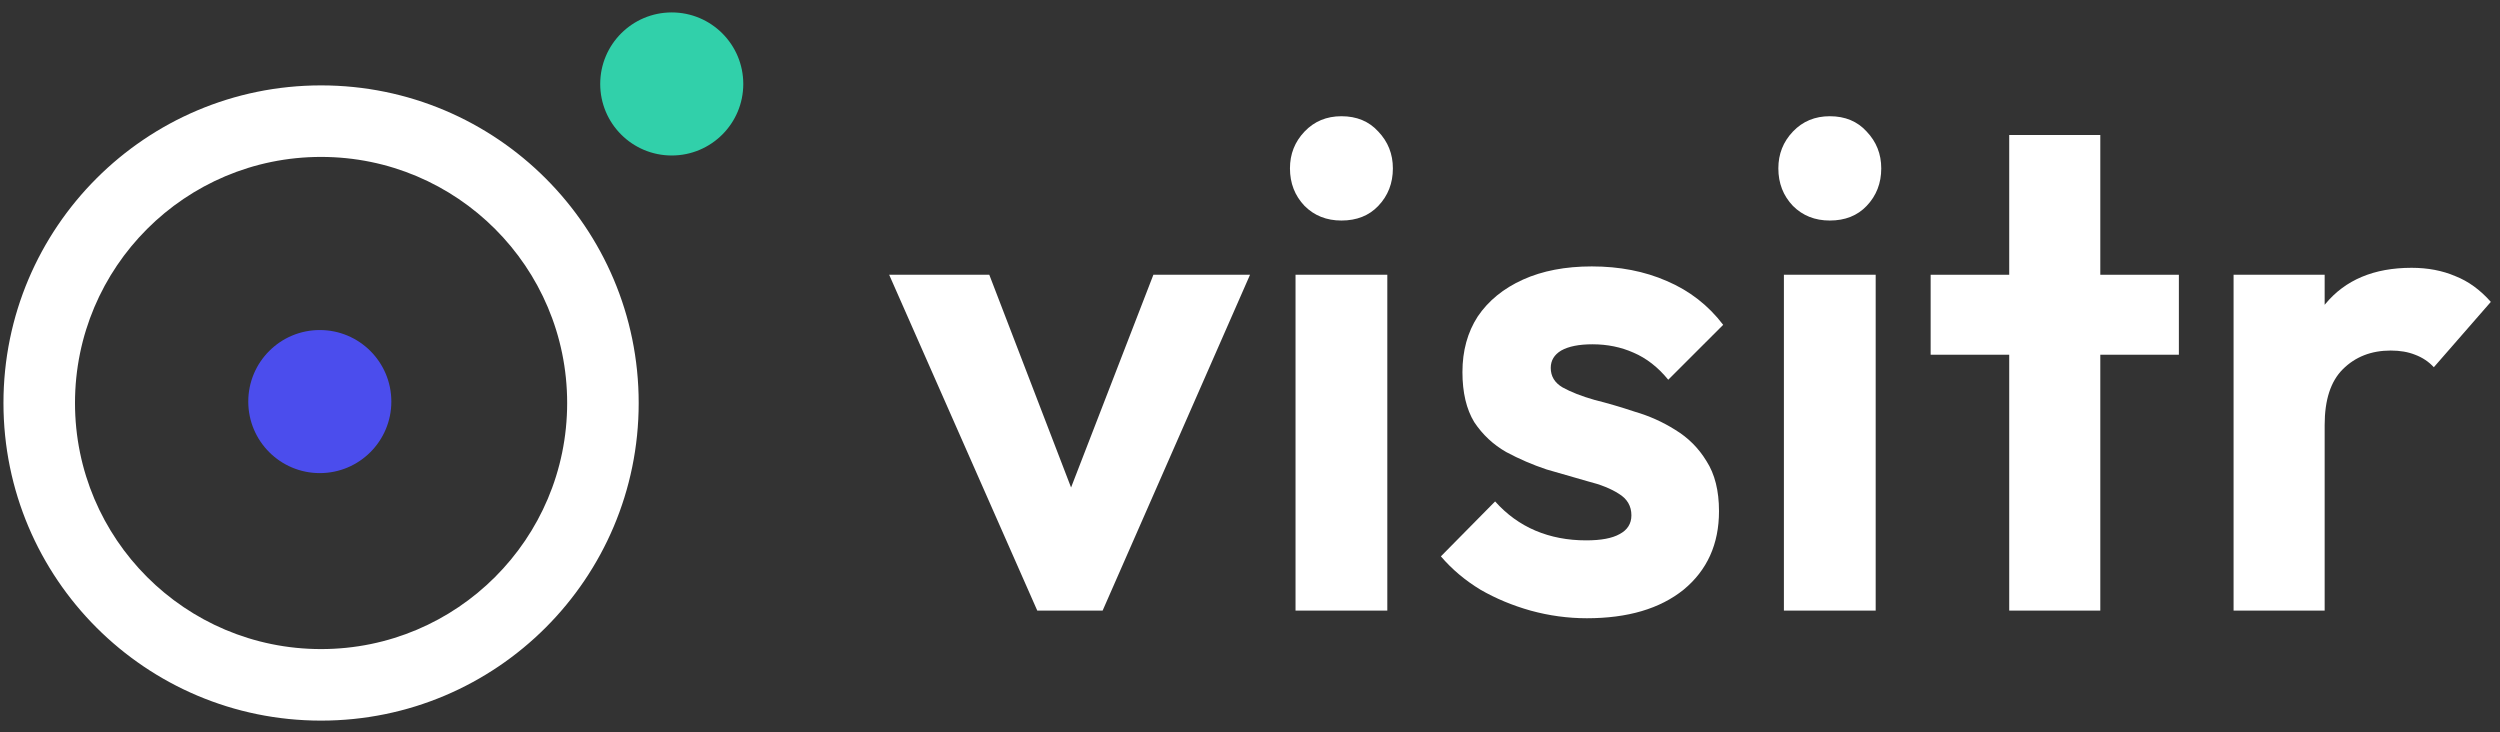 <?xml version="1.0" encoding="UTF-8"?> <svg xmlns="http://www.w3.org/2000/svg" xmlns:xlink="http://www.w3.org/1999/xlink" width="198px" height="58px" viewBox="0 0 198 58" version="1.1"><rect x="0" y="0" width="198" height="58" fill="#333333" stroke="none"/><title>Artboard Copy 2</title><desc>Created with Sketch.</desc><g id="Artboard-Copy-2" stroke="none" stroke-width="1" fill="none" fill-rule="evenodd"><g id="logo"><path d="M25.429,57.073 C39.322,57.073 50.584,45.81 50.584,31.918 C50.584,18.025 39.322,6.763 25.429,6.763 C11.537,6.763 0.274,18.025 0.274,31.918 C0.274,45.81 11.537,57.073 25.429,57.073 Z M25.429,51.407 C36.193,51.407 44.919,42.681 44.919,31.918 C44.919,21.154 36.193,12.428 25.429,12.428 C14.666,12.428 5.94,21.154 5.94,31.918 C5.94,42.681 14.666,51.407 25.429,51.407 Z" id="Shape" fill="#FFFFFF"></path><path d="M53.202,12.315 C56.331,12.315 58.868,9.779 58.868,6.65 C58.868,3.521 56.331,0.984 53.202,0.984 C50.073,0.984 47.537,3.521 47.537,6.65 C47.537,9.779 50.073,12.315 53.202,12.315 Z" id="Path" fill="#31D0AA" fill-rule="nonzero"></path><path d="M25.328,37.47 C28.457,37.47 30.994,34.934 30.994,31.805 C30.994,28.675 28.457,26.139 25.328,26.139 C22.199,26.139 19.663,28.675 19.663,31.805 C19.663,34.934 22.199,37.47 25.328,37.47 Z" id="Path" fill="#4B4DED" fill-rule="nonzero"></path><polygon id="Path" fill="#FFFFFF" fill-rule="nonzero" points="82.151 48.359 70.422 21.761 78.352 21.761 86.777 43.678 82.867 43.678 91.348 21.761 99.002 21.761 87.328 48.359"></polygon><path d="M102.606,48.359 L102.606,21.761 L109.875,21.761 L109.875,48.359 L102.606,48.359 Z M106.241,17.466 C105.066,17.466 104.093,17.08 103.322,16.309 C102.551,15.502 102.165,14.51 102.165,13.335 C102.165,12.197 102.551,11.225 103.322,10.417 C104.093,9.609 105.066,9.205 106.241,9.205 C107.452,9.205 108.425,9.609 109.159,10.417 C109.93,11.225 110.316,12.197 110.316,13.335 C110.316,14.51 109.93,15.502 109.159,16.309 C108.425,17.08 107.452,17.466 106.241,17.466 Z" id="Shape" fill="#FFFFFF" fill-rule="nonzero"></path><path d="M125.682,48.965 C124.177,48.965 122.69,48.763 121.222,48.359 C119.79,47.955 118.468,47.405 117.257,46.707 C116.045,45.973 114.999,45.092 114.118,44.064 L118.413,39.713 C119.331,40.741 120.396,41.512 121.607,42.026 C122.819,42.54 124.159,42.797 125.627,42.797 C126.802,42.797 127.683,42.632 128.271,42.301 C128.895,41.971 129.207,41.475 129.207,40.815 C129.207,40.08 128.876,39.511 128.215,39.108 C127.591,38.704 126.765,38.373 125.737,38.116 C124.709,37.823 123.626,37.511 122.488,37.18 C121.387,36.813 120.322,36.354 119.294,35.803 C118.266,35.216 117.422,34.427 116.761,33.435 C116.137,32.407 115.825,31.086 115.825,29.471 C115.825,27.782 116.229,26.313 117.037,25.065 C117.881,23.817 119.074,22.844 120.616,22.146 C122.158,21.449 123.975,21.1 126.068,21.1 C128.271,21.1 130.253,21.486 132.015,22.257 C133.814,23.027 135.301,24.184 136.476,25.726 L132.125,30.076 C131.318,29.085 130.4,28.369 129.372,27.929 C128.381,27.488 127.298,27.268 126.123,27.268 C125.058,27.268 124.232,27.433 123.645,27.763 C123.094,28.094 122.819,28.553 122.819,29.14 C122.819,29.801 123.131,30.315 123.755,30.682 C124.416,31.049 125.26,31.38 126.288,31.673 C127.316,31.93 128.381,32.242 129.482,32.609 C130.62,32.94 131.685,33.417 132.676,34.041 C133.704,34.665 134.53,35.491 135.154,36.519 C135.815,37.547 136.145,38.869 136.145,40.484 C136.145,43.091 135.209,45.165 133.337,46.707 C131.465,48.212 128.913,48.965 125.682,48.965 Z" id="Path" fill="#FFFFFF" fill-rule="nonzero"></path><path d="M141.285,48.359 L141.285,21.761 L148.554,21.761 L148.554,48.359 L141.285,48.359 Z M144.92,17.466 C143.745,17.466 142.772,17.08 142.001,16.309 C141.23,15.502 140.845,14.51 140.845,13.335 C140.845,12.197 141.23,11.225 142.001,10.417 C142.772,9.609 143.745,9.205 144.92,9.205 C146.131,9.205 147.104,9.609 147.838,10.417 C148.609,11.225 148.995,12.197 148.995,13.335 C148.995,14.51 148.609,15.502 147.838,16.309 C147.104,17.08 146.131,17.466 144.92,17.466 Z" id="Shape" fill="#FFFFFF" fill-rule="nonzero"></path><path d="M159.13,48.359 L159.13,10.692 L166.344,10.692 L166.344,48.359 L159.13,48.359 Z M152.907,28.094 L152.907,21.761 L172.567,21.761 L172.567,28.094 L152.907,28.094 Z" id="Shape" fill="#FFFFFF" fill-rule="nonzero"></path><path d="M176.899,48.359 L176.899,21.761 L184.113,21.761 L184.113,48.359 L176.899,48.359 Z M184.113,33.656 L181.305,31.783 C181.635,28.516 182.59,25.946 184.168,24.074 C185.747,22.165 188.023,21.21 190.997,21.21 C192.282,21.21 193.438,21.43 194.466,21.871 C195.494,22.275 196.43,22.954 197.274,23.909 L192.759,29.085 C192.355,28.645 191.859,28.314 191.272,28.094 C190.721,27.874 190.079,27.763 189.345,27.763 C187.803,27.763 186.536,28.259 185.545,29.25 C184.59,30.205 184.113,31.673 184.113,33.656 Z" id="Shape" fill="#FFFFFF" fill-rule="nonzero"></path></g></g></svg> 